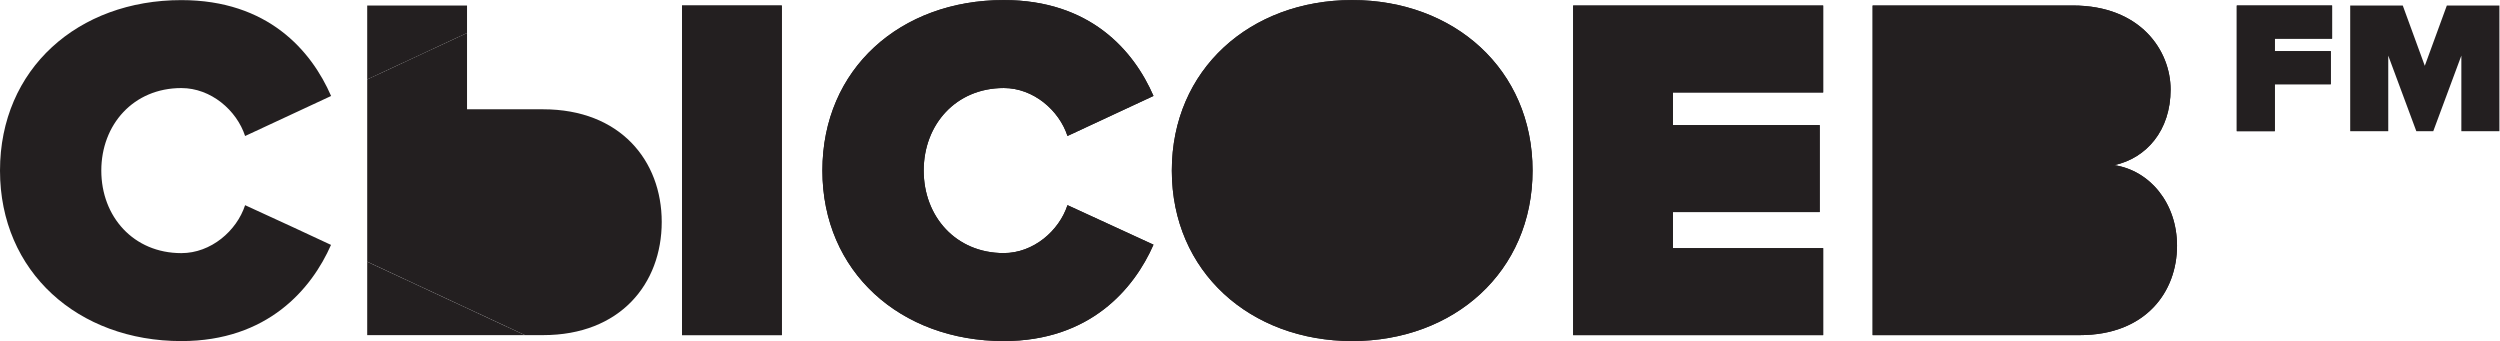 <?xml version="1.0" encoding="UTF-8" standalone="no"?> <svg xmlns:inkscape="http://www.inkscape.org/namespaces/inkscape" xmlns:sodipodi="http://sodipodi.sourceforge.net/DTD/sodipodi-0.dtd" xmlns="http://www.w3.org/2000/svg" xmlns:svg="http://www.w3.org/2000/svg" version="1.1" id="svg2" width="337.36" height="46.027" viewBox="0 0 337.36 46.027" sodipodi:docname="SysoevFM.eps"><defs id="defs6"></defs><g id="g8" inkscape:groupmode="layer" inkscape:label="ink_ext_XXXXXX" transform="matrix(1.333,0,0,-1.333,0,46.027)"><g id="g10" transform="scale(0.1)"><path d="m 2360.86,306.145 h -57.98 v -12.586 h 56.65 V 260 h -56.65 v -47.5 h -38.52 v 127.219 h 96.5 z M 2105.33,6.035 H 1895.72 V 339.719 h 202.6 c 69.04,0 99.06,-46.024 99.06,-85.051 0,-41.523 -24.52,-69.531 -57.03,-76.543 36.03,-5.496 63.53,-38.523 63.53,-81.543 0,-46.531 -31.51,-90.547 -98.55,-90.547 z M 1845.66,251.66 h -152.09 v -33.015 h 148.58 v -88.04 H 1693.57 V 94.094 h 152.09 V 6.035 H 1592.53 V 339.719 h 253.13 z M 1368.87,0.039 c -103.06,0 -182.6,70.027 -182.6,172.59 0,102.547 79.54,172.59 182.6,172.59 103.04,0 182.6,-70.043 182.6,-172.59 0,-102.563 -79.56,-172.59 -182.6,-172.59 z M 1016.13,89.082 c 30.02,0 56.03,22.512 64.53,48.535 l 87.06,-40.027 C 1148.19,53.059 1103.68,0.039 1016.13,0.039 911.578,0.039 832.535,70.066 832.535,172.629 c 0,103.055 79.043,172.59 183.595,172.59 87.55,0 131.58,-51.028 151.59,-97.055 l -87.06,-40.516 c -8.5,26.024 -34.51,48.536 -64.53,48.536 -48.532,0 -81.036,-37.036 -81.036,-83.555 0,-46.524 32.504,-83.547 81.036,-83.547 z M 791.457,6.035 H 690.41 V 339.719 H 791.457 V 6.035" style="fill:#231f20;fill-opacity:1;fill-rule:nonzero;stroke:none" id="path12"></path><path d="m 2454.7,278.691 -22.31,61.028 h -53.2 V 212.5 h 38.52 v 76.48 l 28.41,-76.48 h 17.17 l 28.42,76.48 V 212.5 h 38.52 v 127.219 h -53.21 l -22.32,-61.028" style="fill:#231f20;fill-opacity:1;fill-rule:nonzero;stroke:none" id="path14"></path><path d="m 2264.36,212.5 h 38.52 V 260 h 56.65 v 33.559 h -56.65 v 12.586 h 57.98 v 33.574 h -96.5 V 212.5" style="fill:#231f20;fill-opacity:1;fill-rule:nonzero;stroke:none" id="path16"></path><path d="M 690.41,6.035 H 791.457 V 339.719 H 690.41 V 6.035" style="fill:#231f20;fill-opacity:1;fill-rule:nonzero;stroke:none" id="path18"></path><path d="m 669.887,120.605 c 0,62.032 -42.016,114.043 -120.059,114.043 h -77.035 v 77.274 L 371.734,264.887 V 80.359 L 531.441,6.035 h 18.387 c 78.043,0 120.059,52.031 120.059,114.57" style="fill:#231f20;fill-opacity:1;fill-rule:nonzero;stroke:none" id="path20"></path><path d="m 1016.13,256.184 c 30.02,0 56.03,-22.512 64.53,-48.536 l 87.06,40.516 c -20.01,46.027 -64.04,97.055 -151.59,97.055 -104.552,0 -183.595,-69.535 -183.595,-172.59 0,-102.563 79.043,-172.59 183.595,-172.59 87.55,0 132.06,53.02 151.59,97.551 l -87.06,40.027 c -8.5,-26.023 -34.51,-48.535 -64.53,-48.535 -48.532,0 -81.036,37.023 -81.036,83.547 0,46.519 32.504,83.555 81.036,83.555" style="fill:#231f20;fill-opacity:1;fill-rule:nonzero;stroke:none" id="path22"></path><path d="m 2140.35,178.125 c 32.51,7.012 57.03,35.02 57.03,76.543 0,39.027 -30.02,85.051 -99.06,85.051 h -202.6 V 6.035 h 209.61 c 67.04,0 98.55,44.016 98.55,90.547 0,43.02 -27.5,76.047 -63.53,81.543" style="fill:#231f20;fill-opacity:1;fill-rule:nonzero;stroke:none" id="path24"></path><path d="m 1368.87,345.219 c -103.06,0 -182.6,-70.043 -182.6,-172.59 0,-102.563 79.54,-172.59 182.6,-172.59 103.04,0 182.6,70.027 182.6,172.59 0,102.547 -79.56,172.59 -182.6,172.59" style="fill:#231f20;fill-opacity:1;fill-rule:nonzero;stroke:none" id="path26"></path><path d="m 1592.53,6.035 h 253.13 V 94.094 h -152.09 v 36.511 h 148.58 v 88.04 h -148.58 v 33.015 h 152.09 v 88.059 H 1592.53 V 6.035" style="fill:#231f20;fill-opacity:1;fill-rule:nonzero;stroke:none" id="path28"></path><path d="m 297.402,114.922 -49.277,22.656 c -8.504,-26.023 -34.516,-48.535 -64.527,-48.535 -48.535,0 -81.043,37.02 -81.043,83.547 0,46.519 32.508,83.555 81.043,83.555 30.011,0 56.023,-22.512 64.527,-48.54 l 87.055,40.52 C 315.16,294.152 271.145,345.18 183.598,345.18 79.043,345.18 0,275.645 0,172.59 0,70.027 79.043,0 183.598,0 c 87.433,0 131.941,52.883 151.5,97.371 l -37.696,17.551" style="fill:#231f20;fill-opacity:1;fill-rule:nonzero;stroke:none" id="path30"></path><path d="m 472.789,311.887 v 27.797 H 371.73 v -74.836 l 101.059,47.039" style="fill:#231f20;fill-opacity:1;fill-rule:nonzero;stroke:none" id="path32"></path><path d="M 371.73,80.32 V 5.996 h 159.708 z" style="fill:#231f20;fill-opacity:1;fill-rule:nonzero;stroke:none" id="path34"></path></g></g></svg> 
